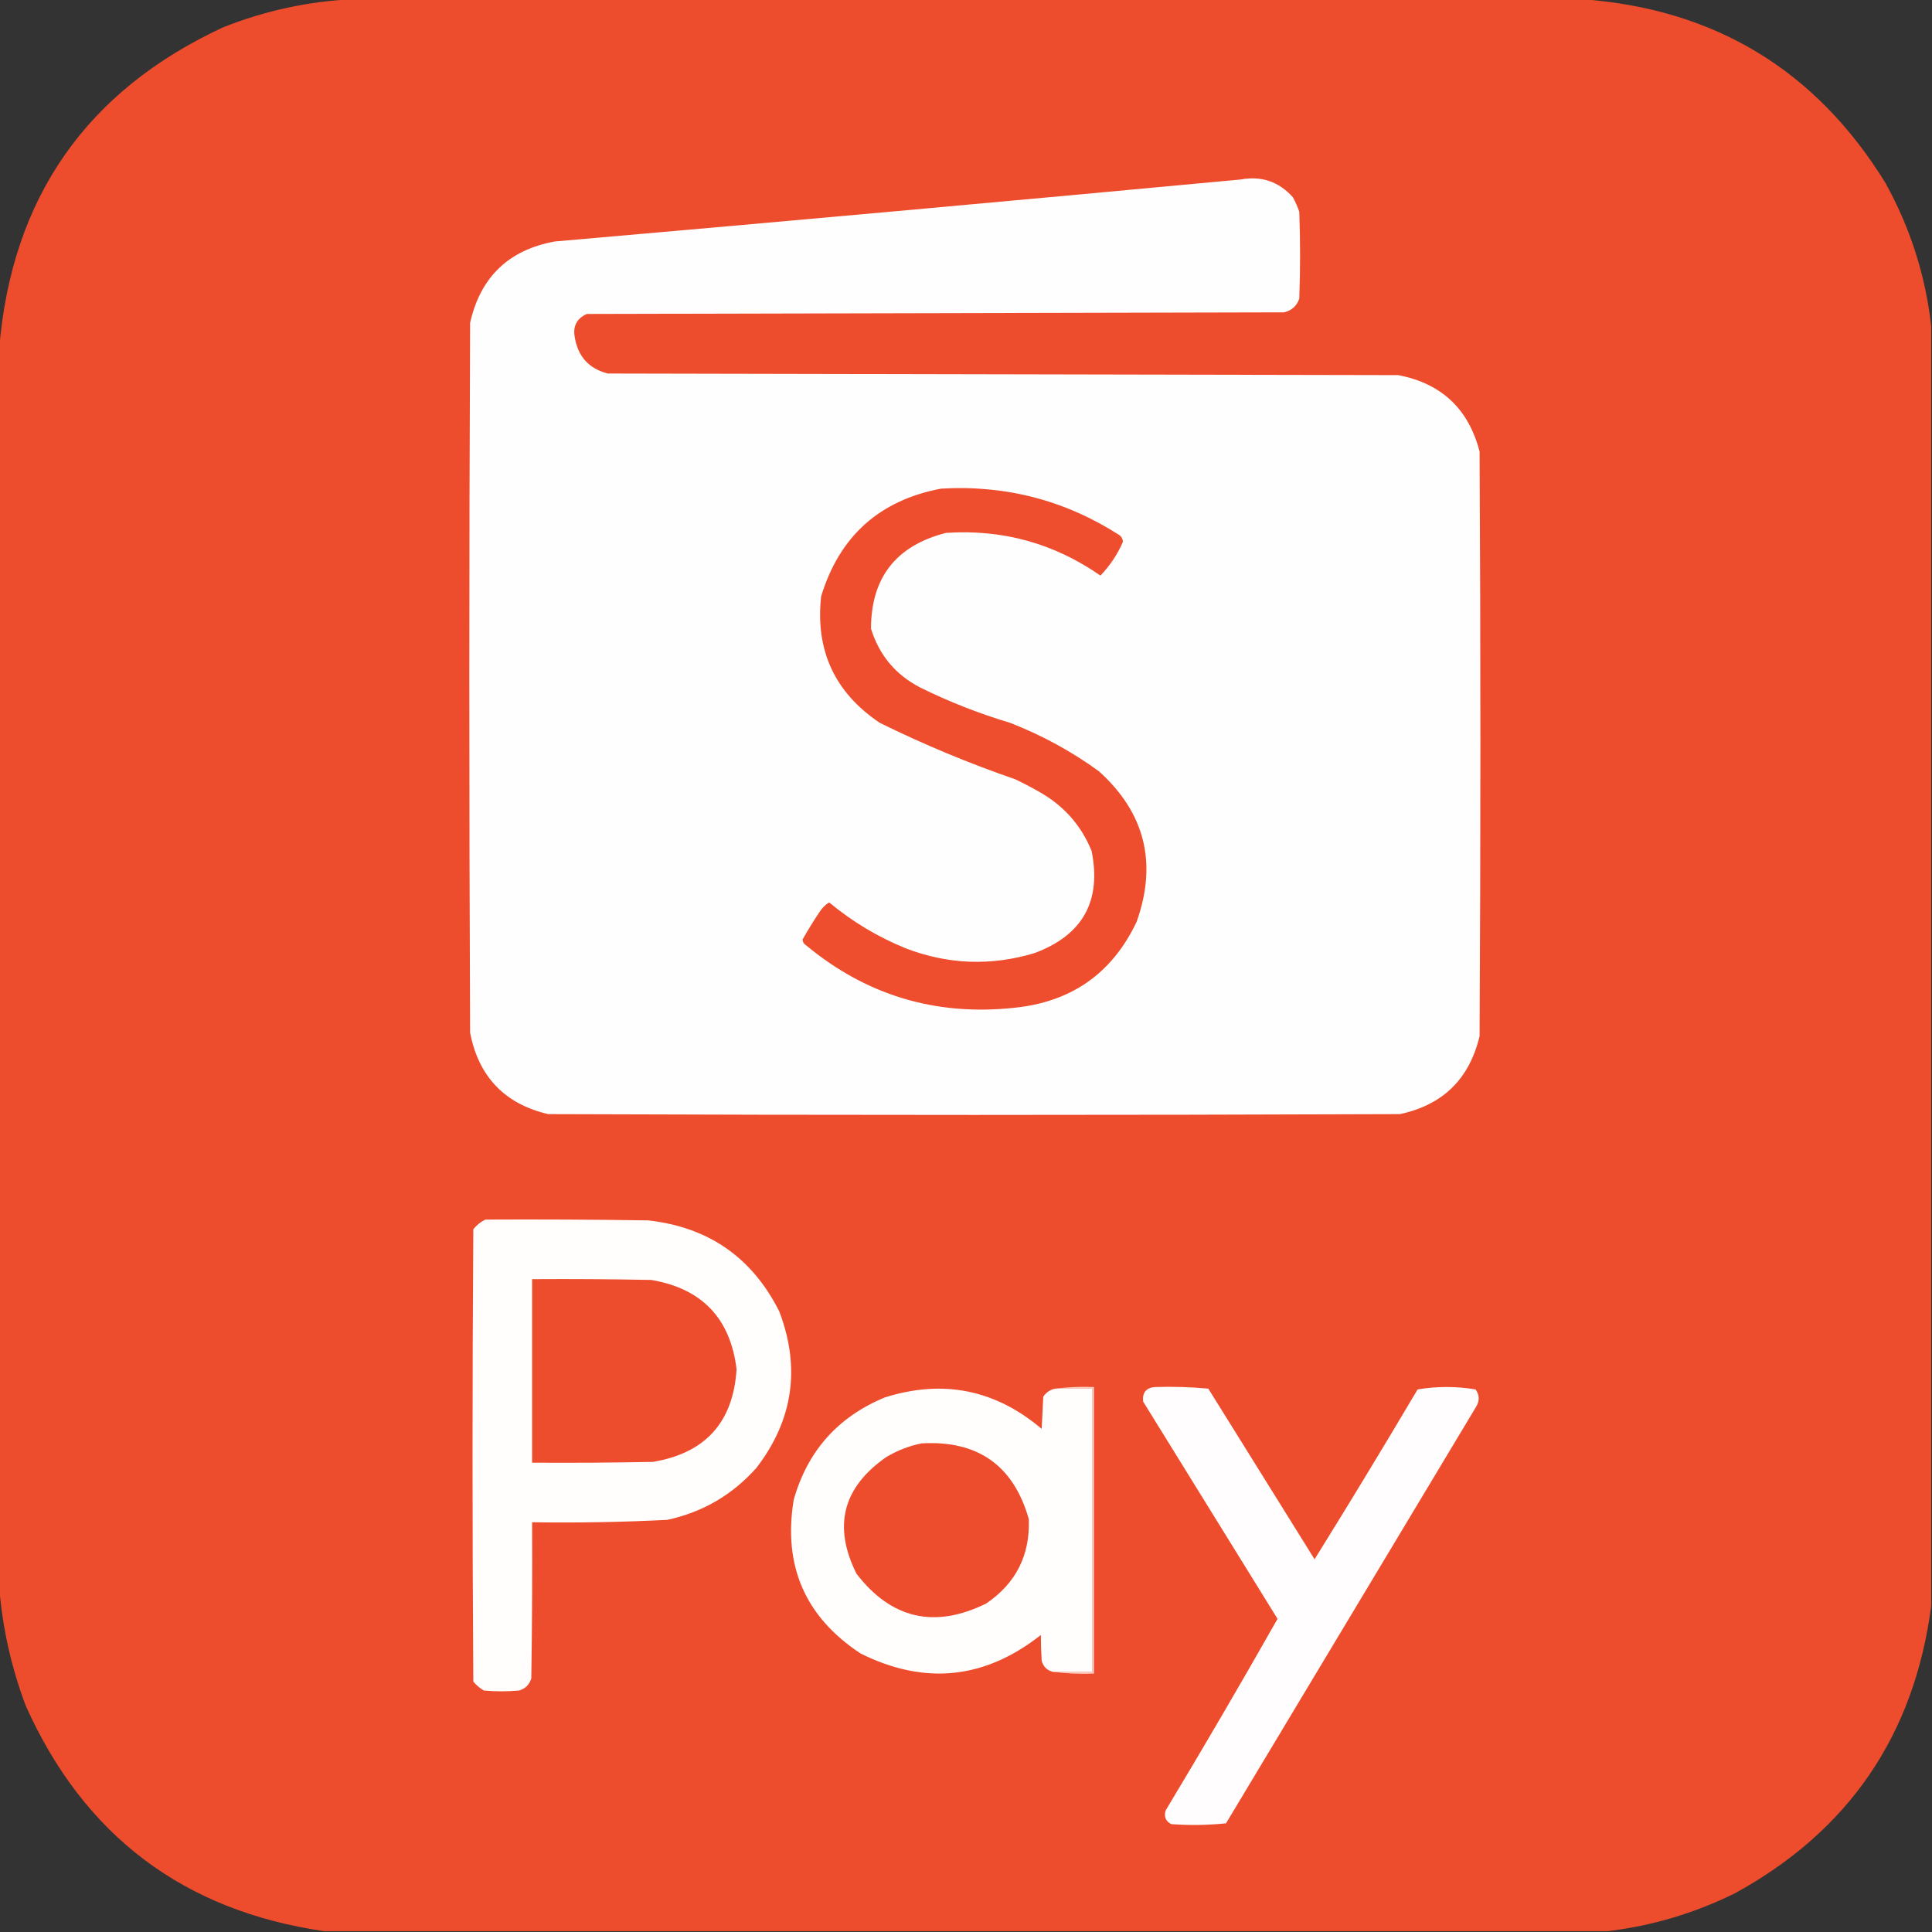 <?xml version="1.0" encoding="UTF-8"?>
<!DOCTYPE svg PUBLIC "-//W3C//DTD SVG 1.1//EN" "http://www.w3.org/Graphics/SVG/1.1/DTD/svg11.dtd">
<svg xmlns="http://www.w3.org/2000/svg" version="1.1" width="1200px" height="1200px" style="shape-rendering:geometricPrecision; text-rendering:geometricPrecision; image-rendering:optimizeQuality; fill-rule:evenodd; clip-rule:evenodd" xmlns:xlink="http://www.w3.org/1999/xlink">
<rect width="100%" height="100%" fill="#333333" stroke="none"/>
<g><path style="opacity:0.999" fill="#ee4d2d" d="M 219.5,-0.5 C 473.833,-0.5 728.167,-0.5 982.5,-0.5C 1064.95,5.459 1127.78,43.459 1171,113.5C 1186.46,141.39 1195.96,171.057 1199.5,202.5C 1199.5,467.5 1199.5,732.5 1199.5,997.5C 1188.98,1077.74 1148.31,1137.24 1077.5,1176C 1052.38,1188.36 1026.05,1196.19 998.5,1199.5C 732.833,1199.5 467.167,1199.5 201.5,1199.5C 114.009,1186.84 52.176,1140.18 16,1059.5C 6.967,1035.49 1.467,1010.82 -0.5,985.5C -0.5,729.167 -0.5,472.833 -0.5,216.5C 7.246,122.95 53.579,56.45 138.5,17C 164.657,6.604 191.657,0.771 219.5,-0.5 Z"/></g>
<g><path style="opacity:1" fill="#fffefe" d="M 770.5,111.5 C 783.5,109.117 794.333,112.783 803,122.5C 804.608,125.382 805.941,128.382 807,131.5C 807.667,149.5 807.667,167.5 807,185.5C 805.427,190.071 802.26,192.904 797.5,194C 653.167,194.333 508.833,194.667 364.5,195C 358.223,197.807 355.723,202.64 357,209.5C 358.974,221.473 365.808,228.973 377.5,232C 541.167,232.333 704.833,232.667 868.5,233C 895.327,238.159 912.16,253.992 919,280.5C 919.667,401.5 919.667,522.5 919,643.5C 912.708,670.126 896.208,686.293 869.5,692C 693.167,692.667 516.833,692.667 340.5,692C 313.515,685.679 297.348,668.846 292,641.5C 291.333,494.5 291.333,347.5 292,200.5C 298.405,172.095 315.905,155.261 344.5,150C 486.692,137.604 628.692,124.77 770.5,111.5 Z"/></g>
<g><path style="opacity:1" fill="#ee4e2e" d="M 584.5,303.5 C 624.747,301.144 661.747,310.811 695.5,332.5C 696.696,333.559 697.363,334.893 697.5,336.5C 694.061,344.395 689.394,351.395 683.5,357.5C 654.673,337.458 622.673,328.625 587.5,331C 556.54,338.94 541.04,358.774 541,390.5C 546.051,406.889 556.218,419.056 571.5,427C 589.534,435.901 608.201,443.234 627.5,449C 647.211,456.685 665.544,466.685 682.5,479C 711.129,504.781 718.963,535.948 706,572.5C 690.782,604.674 665.282,622.507 629.5,626C 580.89,631.104 537.89,618.104 500.5,587C 499.196,586.196 498.529,585.029 498.5,583.5C 501.765,577.725 505.265,572.058 509,566.5C 510.566,564.007 512.566,562.007 515,560.5C 529.307,572.409 545.141,581.909 562.5,589C 588.869,599.101 615.536,600.101 642.5,592C 672.473,580.88 684.307,559.714 678,528.5C 671.801,513.298 661.634,501.465 647.5,493C 641.992,489.745 636.325,486.745 630.5,484C 601.77,474.09 573.77,462.423 546.5,449C 518.541,430.244 506.374,404.078 510,370.5C 521.374,333.083 546.207,310.75 584.5,303.5 Z"/></g>
<g><path style="opacity:1" fill="#fffefd" d="M 301.5,757.5 C 335.168,757.333 368.835,757.5 402.5,758C 439.953,762.132 467.119,780.966 484,814.5C 497.335,849.509 492.668,881.842 470,911.5C 455.115,928.364 436.615,939.198 414.5,944C 386.53,945.429 358.53,945.929 330.5,945.5C 330.667,977.835 330.5,1010.17 330,1042.5C 328.833,1046.33 326.333,1048.83 322.5,1050C 315.167,1050.67 307.833,1050.67 300.5,1050C 298.04,1048.54 295.873,1046.71 294,1044.5C 293.333,950.833 293.333,857.167 294,763.5C 296.134,760.847 298.634,758.847 301.5,757.5 Z"/></g>
<g><path style="opacity:1" fill="#ee4d2d" d="M 330.5,794.5 C 355.169,794.333 379.836,794.5 404.5,795C 435.994,800.326 453.66,818.826 457.5,850.5C 455.412,883.422 438.079,902.589 405.5,908C 380.502,908.5 355.502,908.667 330.5,908.5C 330.5,870.5 330.5,832.5 330.5,794.5 Z"/></g>
<g><path style="opacity:1" fill="#fffefd" d="M 655.5,862.5 C 663.167,862.5 670.833,862.5 678.5,862.5C 678.5,921.167 678.5,979.833 678.5,1038.5C 670.5,1038.5 662.5,1038.5 654.5,1038.5C 650.583,1037.75 648.083,1035.42 647,1031.5C 646.677,1026.04 646.51,1020.71 646.5,1015.5C 611.664,1043.01 574.33,1046.84 534.5,1027C 500.083,1004.31 486.249,972.48 493,931.5C 501.587,901.245 520.421,880.078 549.5,868C 585.675,856.568 618.175,863.068 647,887.5C 647.333,880.833 647.667,874.167 648,867.5C 649.886,864.758 652.386,863.091 655.5,862.5 Z"/></g>
<g><path style="opacity:0.878" fill="#fce0d9" d="M 655.5,862.5 C 663.316,861.508 671.316,861.174 679.5,861.5C 679.5,920.833 679.5,980.167 679.5,1039.5C 670.983,1039.83 662.65,1039.49 654.5,1038.5C 662.5,1038.5 670.5,1038.5 678.5,1038.5C 678.5,979.833 678.5,921.167 678.5,862.5C 670.833,862.5 663.167,862.5 655.5,862.5 Z"/></g>
<g><path style="opacity:1" fill="#fffdfd" d="M 717.5,861.5 C 728.52,861.168 739.52,861.501 750.5,862.5C 772.5,897.833 794.5,933.167 816.5,968.5C 838.21,933.583 859.544,898.416 880.5,863C 892.5,861 904.5,861 916.5,863C 918.923,866.379 919.09,869.879 917,873.5C 865.167,959.833 813.333,1046.17 761.5,1132.5C 750.181,1133.67 738.848,1133.83 727.5,1133C 724.009,1131.18 722.843,1128.35 724,1124.5C 747.671,1085.16 770.838,1045.49 793.5,1005.5C 765.667,960.5 737.833,915.5 710,870.5C 709.451,864.886 711.951,861.886 717.5,861.5 Z"/></g>
<g><path style="opacity:1" fill="#ee4d2d" d="M 572.5,896.5 C 607.352,894.553 629.519,910.22 639,943.5C 639.866,965.935 631.033,983.435 612.5,996C 580.467,1011.73 553.634,1005.56 532,977.5C 517.249,948.003 523.416,923.836 550.5,905C 557.461,900.852 564.795,898.019 572.5,896.5 Z"/></g>
</svg>

